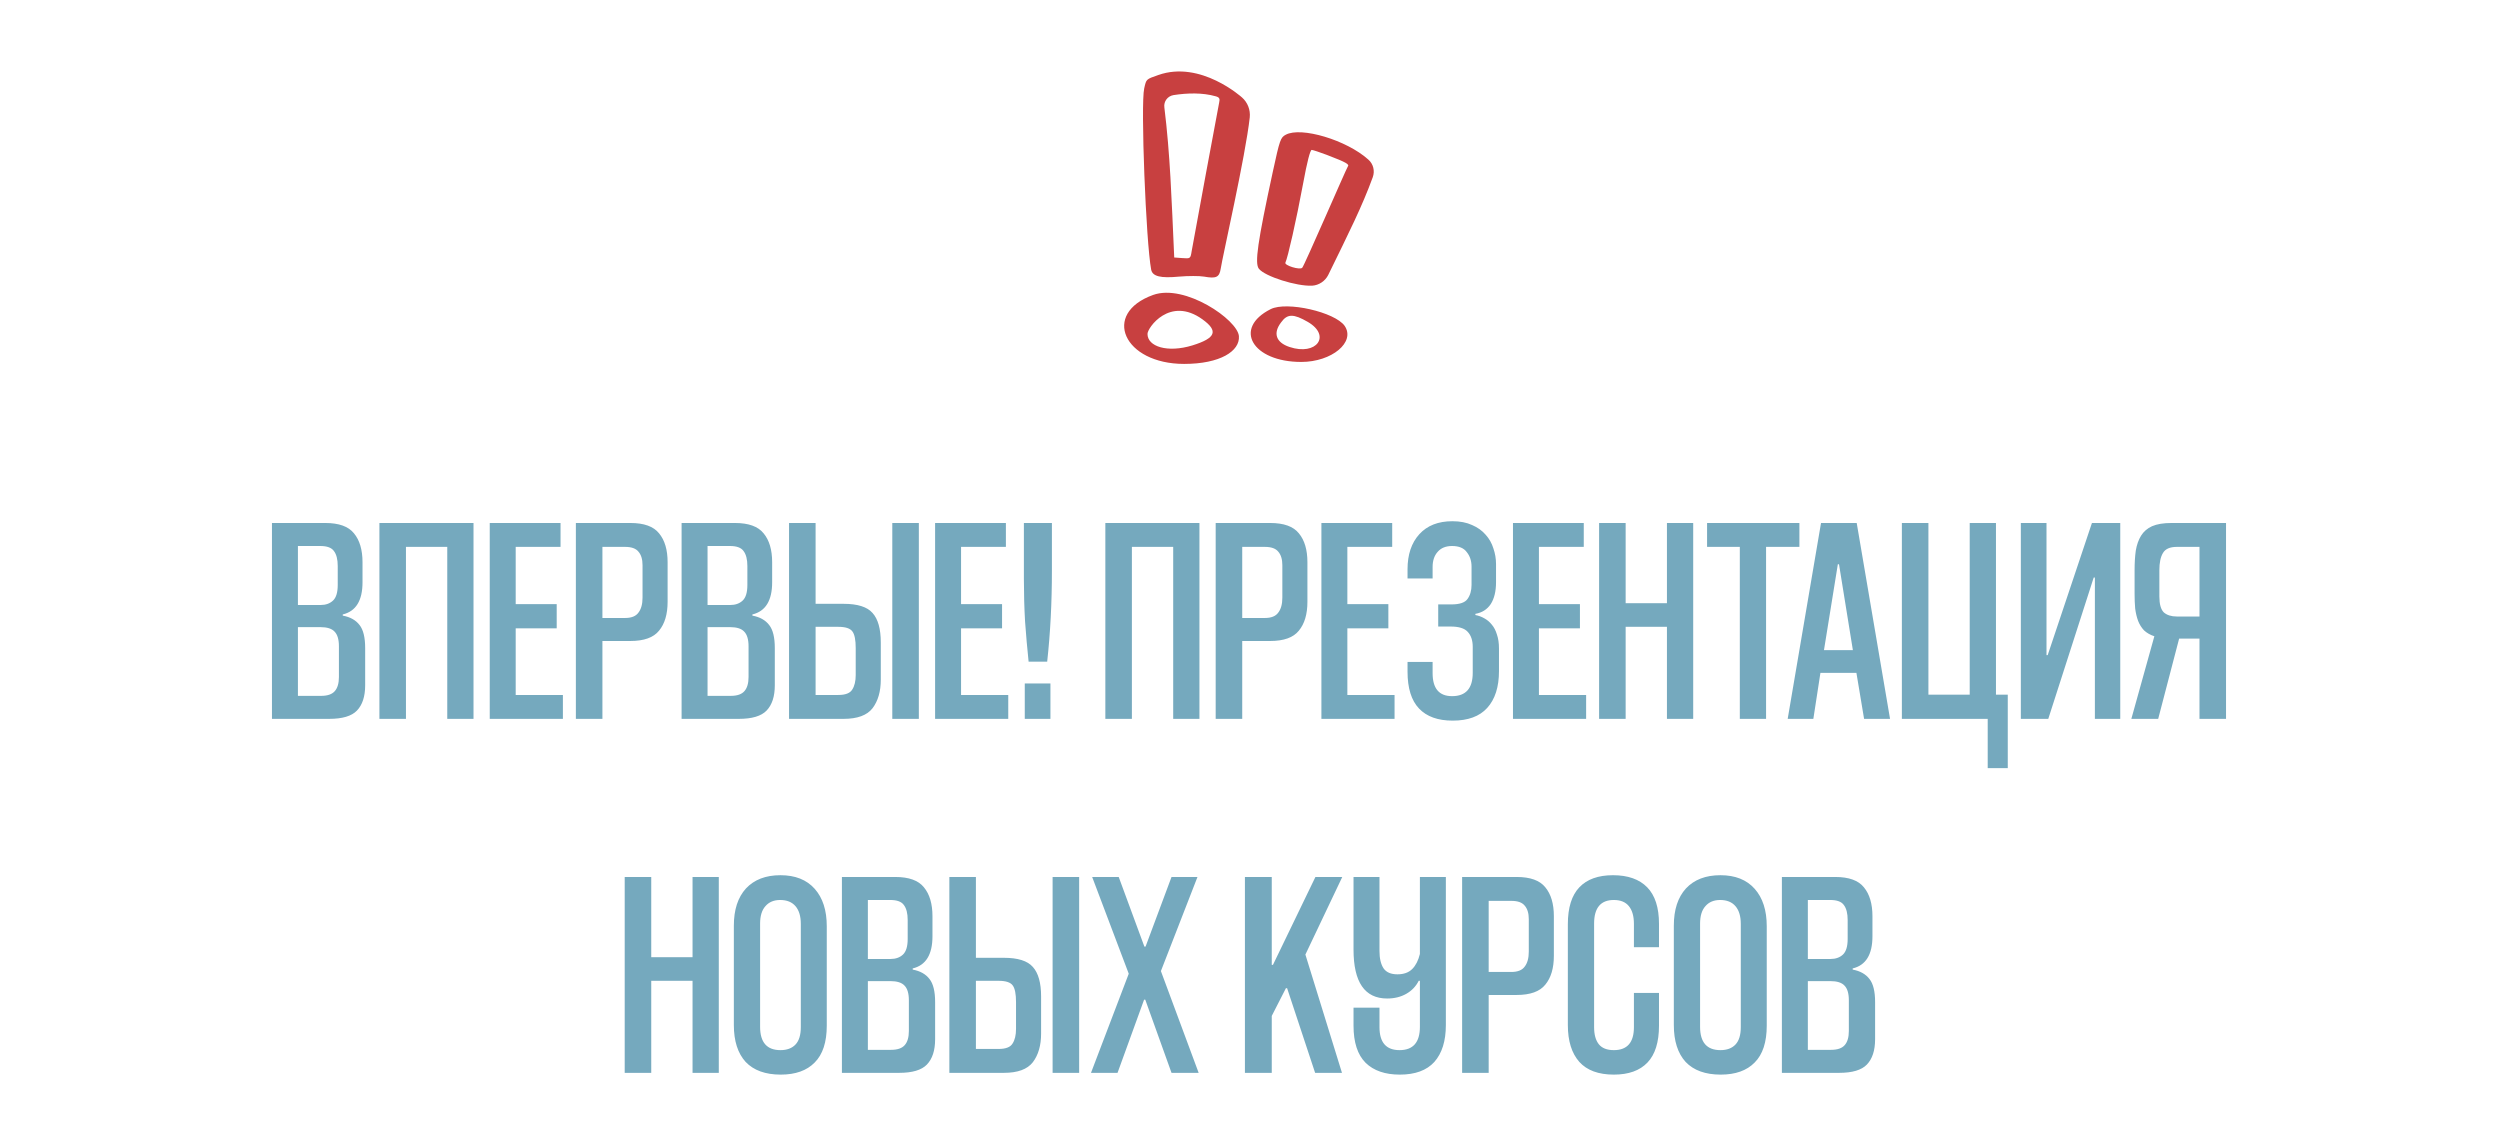 <?xml version="1.0" encoding="UTF-8"?> <svg xmlns="http://www.w3.org/2000/svg" width="339" height="155" viewBox="0 0 339 155" fill="none"><path d="M36.877 97.478V70.918H44.117C45.958 70.918 47.251 71.385 47.998 72.318C48.771 73.251 49.157 74.558 49.157 76.238V78.958C49.157 81.438 48.264 82.891 46.477 83.318V83.478C47.491 83.665 48.251 84.091 48.758 84.758C49.264 85.398 49.517 86.438 49.517 87.878V92.918C49.517 94.438 49.144 95.585 48.398 96.358C47.678 97.105 46.424 97.478 44.638 97.478H36.877ZM45.958 87.638C45.958 86.705 45.758 86.038 45.358 85.638C44.984 85.238 44.344 85.038 43.438 85.038H40.398V94.358H43.557C44.411 94.358 45.024 94.145 45.398 93.718C45.771 93.291 45.958 92.651 45.958 91.798V87.638ZM45.797 76.758C45.797 75.851 45.624 75.171 45.278 74.718C44.958 74.265 44.344 74.038 43.438 74.038H40.398V82.038H43.477C44.171 82.038 44.731 81.838 45.157 81.438C45.584 81.038 45.797 80.331 45.797 79.318V76.758ZM60.648 97.478V74.158H55.048V97.478H51.448V70.918H64.208V97.478H60.648ZM66.409 97.478V70.918H76.009V74.158H69.929V81.918H75.489V85.198H69.929V94.238H76.329V97.478H66.409ZM81.688 86.918V97.478H78.088V70.918H85.488C87.328 70.918 88.622 71.385 89.368 72.318C90.142 73.251 90.528 74.558 90.528 76.238V81.598C90.528 83.278 90.142 84.585 89.368 85.518C88.622 86.451 87.328 86.918 85.488 86.918H81.688ZM81.688 83.798H84.768C85.622 83.798 86.222 83.558 86.568 83.078C86.942 82.598 87.128 81.918 87.128 81.038V76.638C87.128 75.838 86.942 75.225 86.568 74.798C86.222 74.371 85.622 74.158 84.768 74.158H81.688V83.798ZM92.424 97.478V70.918H99.664C101.504 70.918 102.798 71.385 103.544 72.318C104.318 73.251 104.704 74.558 104.704 76.238V78.958C104.704 81.438 103.811 82.891 102.024 83.318V83.478C103.038 83.665 103.798 84.091 104.304 84.758C104.811 85.398 105.064 86.438 105.064 87.878V92.918C105.064 94.438 104.691 95.585 103.944 96.358C103.224 97.105 101.971 97.478 100.184 97.478H92.424ZM101.504 87.638C101.504 86.705 101.304 86.038 100.904 85.638C100.531 85.238 99.891 85.038 98.984 85.038H95.944V94.358H99.104C99.958 94.358 100.571 94.145 100.944 93.718C101.318 93.291 101.504 92.651 101.504 91.798V87.638ZM101.344 76.758C101.344 75.851 101.171 75.171 100.824 74.718C100.504 74.265 99.891 74.038 98.984 74.038H95.944V82.038H99.024C99.718 82.038 100.278 81.838 100.704 81.438C101.131 81.038 101.344 80.331 101.344 79.318V76.758ZM120.995 97.478V70.918H124.595V97.478H120.995ZM110.595 81.878H114.395C116.288 81.878 117.595 82.291 118.315 83.118C119.061 83.945 119.435 85.278 119.435 87.118V92.158C119.435 93.758 119.061 95.051 118.315 96.038C117.568 96.998 116.261 97.478 114.395 97.478H106.995V70.918H110.595V81.878ZM113.675 94.238C114.635 94.238 115.261 93.998 115.555 93.518C115.875 93.038 116.035 92.371 116.035 91.518V87.878C116.035 86.785 115.888 86.038 115.595 85.638C115.301 85.211 114.661 84.998 113.675 84.998H110.595V94.238H113.675ZM126.799 97.478V70.918H136.399V74.158H130.319V81.918H135.879V85.198H130.319V94.238H136.719V97.478H126.799ZM138.959 97.478V92.678H142.439V97.478H138.959ZM139.479 89.718C139.292 87.931 139.132 86.118 138.999 84.278C138.892 82.411 138.839 80.505 138.839 78.558V70.918H142.639V77.398C142.639 79.558 142.586 81.665 142.479 83.718C142.372 85.771 142.212 87.771 141.999 89.718H139.479ZM159.085 97.478V74.158H153.485V97.478H149.885V70.918H162.645V97.478H159.085ZM168.446 86.918V97.478H164.846V70.918H172.246C174.086 70.918 175.38 71.385 176.126 72.318C176.9 73.251 177.286 74.558 177.286 76.238V81.598C177.286 83.278 176.9 84.585 176.126 85.518C175.38 86.451 174.086 86.918 172.246 86.918H168.446ZM168.446 83.798H171.526C172.38 83.798 172.98 83.558 173.326 83.078C173.7 82.598 173.886 81.918 173.886 81.038V76.638C173.886 75.838 173.7 75.225 173.326 74.798C172.98 74.371 172.38 74.158 171.526 74.158H168.446V83.798ZM179.182 97.478V70.918H188.782V74.158H182.702V81.918H188.262V85.198H182.702V94.238H189.102V97.478H179.182ZM203.262 90.998C203.262 93.158 202.729 94.825 201.662 95.998C200.622 97.145 199.062 97.718 196.982 97.718C194.982 97.718 193.462 97.171 192.422 96.078C191.382 94.985 190.862 93.318 190.862 91.078V89.758H194.262V91.278C194.262 93.358 195.142 94.398 196.902 94.398C198.769 94.398 199.702 93.345 199.702 91.238V87.718C199.702 86.838 199.475 86.158 199.022 85.678C198.595 85.198 197.822 84.958 196.702 84.958H195.022V81.958H196.822C197.915 81.958 198.635 81.718 198.982 81.238C199.355 80.731 199.542 80.091 199.542 79.318V76.838C199.542 76.065 199.329 75.411 198.902 74.878C198.502 74.318 197.835 74.038 196.902 74.038C196.049 74.038 195.395 74.305 194.942 74.838C194.489 75.345 194.262 76.025 194.262 76.878V78.438H190.862V77.198C190.862 75.198 191.395 73.611 192.462 72.438C193.529 71.265 195.022 70.678 196.942 70.678C197.982 70.678 198.875 70.851 199.622 71.198C200.369 71.518 200.982 71.958 201.462 72.518C201.942 73.051 202.289 73.665 202.502 74.358C202.742 75.051 202.862 75.758 202.862 76.478V78.958C202.862 80.185 202.622 81.171 202.142 81.918C201.662 82.638 200.969 83.078 200.062 83.238V83.398C200.489 83.478 200.889 83.625 201.262 83.838C201.662 84.051 202.009 84.345 202.302 84.718C202.595 85.065 202.822 85.505 202.982 86.038C203.169 86.571 203.262 87.211 203.262 87.958V90.998ZM205.159 97.478V70.918H214.759V74.158H208.679V81.918H214.239V85.198H208.679V94.238H215.079V97.478H205.159ZM226.038 97.478V84.998H220.438V97.478H216.838V70.918H220.438V81.798H226.038V70.918H229.598V97.478H226.038ZM235.919 97.478V74.158H231.479V70.918H243.999V74.158H239.479V97.478H235.919ZM252.77 97.478L251.73 91.238H246.85L245.89 97.478H242.41L246.93 70.918H251.77L256.29 97.478H252.77ZM247.33 88.158H251.25L249.37 76.518H249.21L247.33 88.158ZM269.533 104.158V97.478H257.893V70.918H261.493V94.198H267.093V70.918H270.653V94.198H272.253V104.158H269.533ZM284.066 97.478V78.318H283.906L277.746 97.478H274.026V70.918H277.506V88.838H277.666L283.666 70.918H287.506V97.478H284.066ZM289.01 97.478L292.13 86.278C291.57 86.091 291.103 85.825 290.73 85.478C290.383 85.105 290.117 84.678 289.93 84.198C289.743 83.691 289.61 83.131 289.53 82.518C289.477 81.905 289.45 81.238 289.45 80.518V77.318C289.45 76.331 289.503 75.451 289.61 74.678C289.743 73.878 289.983 73.198 290.33 72.638C290.677 72.078 291.17 71.651 291.81 71.358C292.477 71.065 293.357 70.918 294.45 70.918H301.85V97.478H298.25V86.598H295.49L292.65 97.478H289.01ZM292.81 80.878C292.81 81.918 293.01 82.638 293.41 83.038C293.837 83.411 294.423 83.598 295.17 83.598H298.25V74.158H295.17C294.237 74.158 293.61 74.438 293.29 74.998C292.97 75.531 292.81 76.305 292.81 77.318V80.878ZM93.909 145.478V132.998H88.309V145.478H84.71V118.918H88.309V129.798H93.909V118.918H97.469V145.478H93.909ZM112.11 139.078C112.11 141.318 111.564 142.985 110.47 144.078C109.404 145.171 107.87 145.718 105.87 145.718C103.79 145.718 102.204 145.145 101.11 143.998C100.044 142.825 99.51 141.158 99.51 138.998V125.518C99.51 123.358 100.057 121.678 101.15 120.478C102.27 119.278 103.83 118.678 105.83 118.678C107.83 118.678 109.377 119.291 110.47 120.518C111.564 121.745 112.11 123.438 112.11 125.598V139.078ZM108.59 125.278C108.59 124.238 108.35 123.438 107.87 122.878C107.39 122.318 106.697 122.038 105.79 122.038C104.937 122.038 104.27 122.318 103.79 122.878C103.31 123.411 103.07 124.198 103.07 125.238V139.238C103.07 141.345 103.99 142.398 105.83 142.398C106.71 142.398 107.39 142.145 107.87 141.638C108.35 141.131 108.59 140.345 108.59 139.278V125.278ZM114.163 145.478V118.918H121.403C123.243 118.918 124.536 119.385 125.283 120.318C126.056 121.251 126.443 122.558 126.443 124.238V126.958C126.443 129.438 125.549 130.891 123.763 131.318V131.478C124.776 131.665 125.536 132.091 126.043 132.758C126.549 133.398 126.803 134.438 126.803 135.878V140.918C126.803 142.438 126.429 143.585 125.683 144.358C124.963 145.105 123.709 145.478 121.923 145.478H114.163ZM123.243 135.638C123.243 134.705 123.043 134.038 122.643 133.638C122.269 133.238 121.629 133.038 120.723 133.038H117.683V142.358H120.843C121.696 142.358 122.309 142.145 122.683 141.718C123.056 141.291 123.243 140.651 123.243 139.798V135.638ZM123.083 124.758C123.083 123.851 122.909 123.171 122.563 122.718C122.243 122.265 121.629 122.038 120.723 122.038H117.683V130.038H120.763C121.456 130.038 122.016 129.838 122.443 129.438C122.869 129.038 123.083 128.331 123.083 127.318V124.758ZM142.733 145.478V118.918H146.333V145.478H142.733ZM132.333 129.878H136.133C138.026 129.878 139.333 130.291 140.053 131.118C140.8 131.945 141.173 133.278 141.173 135.118V140.158C141.173 141.758 140.8 143.051 140.053 144.038C139.306 144.998 138 145.478 136.133 145.478H128.733V118.918H132.333V129.878ZM135.413 142.238C136.373 142.238 137 141.998 137.293 141.518C137.613 141.038 137.773 140.371 137.773 139.518V135.878C137.773 134.785 137.626 134.038 137.333 133.638C137.04 133.211 136.4 132.998 135.413 132.998H132.333V142.238H135.413ZM162.378 118.918L157.418 131.678L162.538 145.478H158.858L155.298 135.558H155.138L151.538 145.478H147.938L153.058 132.038L148.098 118.918H151.698L155.178 128.358H155.338L158.858 118.918H162.378ZM178.331 145.478L174.531 133.998H174.371L172.451 137.758V145.478H168.811V118.918H172.451V130.838H172.611L178.371 118.918H182.011L177.011 129.438L181.971 145.478H178.331ZM192.538 132.998H192.378C192.004 133.745 191.444 134.331 190.698 134.758C189.951 135.185 189.084 135.398 188.098 135.398C185.058 135.398 183.538 133.185 183.538 128.758V118.918H187.058V128.958C187.058 129.971 187.244 130.758 187.618 131.318C187.991 131.851 188.618 132.118 189.498 132.118C190.351 132.118 191.018 131.878 191.498 131.398C191.978 130.918 192.324 130.238 192.538 129.358V118.918H196.058V138.998C196.058 141.158 195.538 142.825 194.498 143.998C193.458 145.145 191.898 145.718 189.818 145.718C187.818 145.718 186.271 145.185 185.178 144.118C184.084 143.025 183.538 141.345 183.538 139.078V136.638H187.058V139.278C187.058 141.358 187.964 142.398 189.778 142.398C191.618 142.398 192.538 141.345 192.538 139.238V132.998ZM201.864 134.918V145.478H198.264V118.918H205.664C207.504 118.918 208.798 119.385 209.544 120.318C210.318 121.251 210.704 122.558 210.704 124.238V129.598C210.704 131.278 210.318 132.585 209.544 133.518C208.798 134.451 207.504 134.918 205.664 134.918H201.864ZM201.864 131.798H204.944C205.798 131.798 206.398 131.558 206.744 131.078C207.118 130.598 207.304 129.918 207.304 129.038V124.638C207.304 123.838 207.118 123.225 206.744 122.798C206.398 122.371 205.798 122.158 204.944 122.158H201.864V131.798ZM221.56 134.638H224.96V139.078C224.96 141.318 224.44 142.985 223.4 144.078C222.36 145.171 220.84 145.718 218.84 145.718C216.76 145.718 215.2 145.145 214.16 143.998C213.12 142.825 212.6 141.158 212.6 138.998V125.318C212.6 123.078 213.12 121.411 214.16 120.318C215.2 119.225 216.72 118.678 218.72 118.678C220.747 118.678 222.293 119.225 223.36 120.318C224.427 121.411 224.96 123.065 224.96 125.278V128.438H221.56V125.278C221.56 124.238 221.333 123.438 220.88 122.878C220.427 122.318 219.747 122.038 218.84 122.038C217.053 122.038 216.16 123.105 216.16 125.238V139.278C216.16 140.291 216.373 141.065 216.8 141.598C217.227 142.131 217.907 142.398 218.84 142.398C220.653 142.398 221.56 141.358 221.56 139.278V134.638ZM239.571 139.078C239.571 141.318 239.025 142.985 237.931 144.078C236.865 145.171 235.331 145.718 233.331 145.718C231.251 145.718 229.665 145.145 228.571 143.998C227.505 142.825 226.971 141.158 226.971 138.998V125.518C226.971 123.358 227.518 121.678 228.611 120.478C229.731 119.278 231.291 118.678 233.291 118.678C235.291 118.678 236.838 119.291 237.931 120.518C239.025 121.745 239.571 123.438 239.571 125.598V139.078ZM236.051 125.278C236.051 124.238 235.811 123.438 235.331 122.878C234.851 122.318 234.158 122.038 233.251 122.038C232.398 122.038 231.731 122.318 231.251 122.878C230.771 123.411 230.531 124.198 230.531 125.238V139.238C230.531 141.345 231.451 142.398 233.291 142.398C234.171 142.398 234.851 142.145 235.331 141.638C235.811 141.131 236.051 140.345 236.051 139.278V125.278ZM241.624 145.478V118.918H248.864C250.704 118.918 251.997 119.385 252.744 120.318C253.517 121.251 253.904 122.558 253.904 124.238V126.958C253.904 129.438 253.01 130.891 251.224 131.318V131.478C252.237 131.665 252.997 132.091 253.504 132.758C254.01 133.398 254.264 134.438 254.264 135.878V140.918C254.264 142.438 253.89 143.585 253.144 144.358C252.424 145.105 251.17 145.478 249.384 145.478H241.624ZM250.704 135.638C250.704 134.705 250.504 134.038 250.104 133.638C249.73 133.238 249.09 133.038 248.184 133.038H245.144V142.358H248.304C249.157 142.358 249.77 142.145 250.144 141.718C250.517 141.291 250.704 140.651 250.704 139.798V135.638ZM250.544 124.758C250.544 123.851 250.37 123.171 250.024 122.718C249.704 122.265 249.09 122.038 248.184 122.038H245.144V130.038H248.224C248.917 130.038 249.477 129.838 249.904 129.438C250.33 129.038 250.544 128.331 250.544 127.318V124.758Z" fill="#75A9BE"></path><path fill-rule="evenodd" clip-rule="evenodd" d="M157.072 10.171C155.391 10.759 155.443 10.705 155.155 11.988C154.656 14.126 155.391 32.832 156.1 36.573C156.284 37.482 157.387 37.749 159.882 37.508C161.116 37.402 162.639 37.402 163.27 37.508C164.898 37.803 165.344 37.615 165.528 36.44C165.764 34.836 168.89 21.181 169.467 15.916C169.572 14.901 169.179 13.885 168.417 13.217C168.417 13.217 162.823 8.14 157.072 10.171ZM164.845 13.057C165.344 13.191 165.449 13.378 165.318 13.912C165.239 14.286 161.904 32.217 161.589 34.061C161.431 35.077 161.405 35.077 160.328 34.997L159.225 34.916C158.857 26.766 158.674 20.967 157.886 14.553C157.781 13.752 158.332 13.03 159.12 12.897C161.011 12.603 163.06 12.549 164.845 13.057ZM174.352 18.268C173.643 18.642 173.538 18.936 172.593 23.292C170.518 32.886 170.124 35.691 170.702 36.44C171.516 37.482 175.823 38.845 177.924 38.738C178.843 38.684 179.683 38.123 180.104 37.295C182.966 31.442 184.7 27.995 186.144 24.04C186.459 23.185 186.223 22.223 185.54 21.635C182.599 18.989 176.427 17.146 174.352 18.268ZM179.894 20.994C182.599 22.036 183.019 22.276 182.756 22.597C182.572 22.838 176.873 36.012 176.585 36.306C176.269 36.653 174.116 35.985 174.3 35.611C174.615 34.97 175.77 29.919 176.716 24.815C177.241 21.956 177.661 20.326 177.871 20.326C178.081 20.352 178.974 20.646 179.894 20.994ZM156.363 39.994C149.324 42.532 152.371 49.347 160.565 49.347C165.449 49.347 168.154 47.61 167.997 45.579C167.813 43.361 160.67 38.444 156.363 39.994ZM172.304 41.918C167.156 44.51 169.809 49.08 176.453 49.08C180.603 49.08 183.833 46.381 182.336 44.189C181.023 42.319 174.484 40.822 172.304 41.918ZM163.059 43.307C165.239 44.884 164.872 45.846 161.694 46.835C158.306 47.877 155.601 46.995 155.601 45.285C155.575 44.483 158.621 40.101 163.059 43.307ZM177.346 43.655C180.55 45.525 178.528 48.278 174.851 47.049C173.013 46.434 172.593 45.178 173.722 43.708C174.562 42.532 175.403 42.532 177.346 43.655Z" fill="#C84040"></path></svg> 